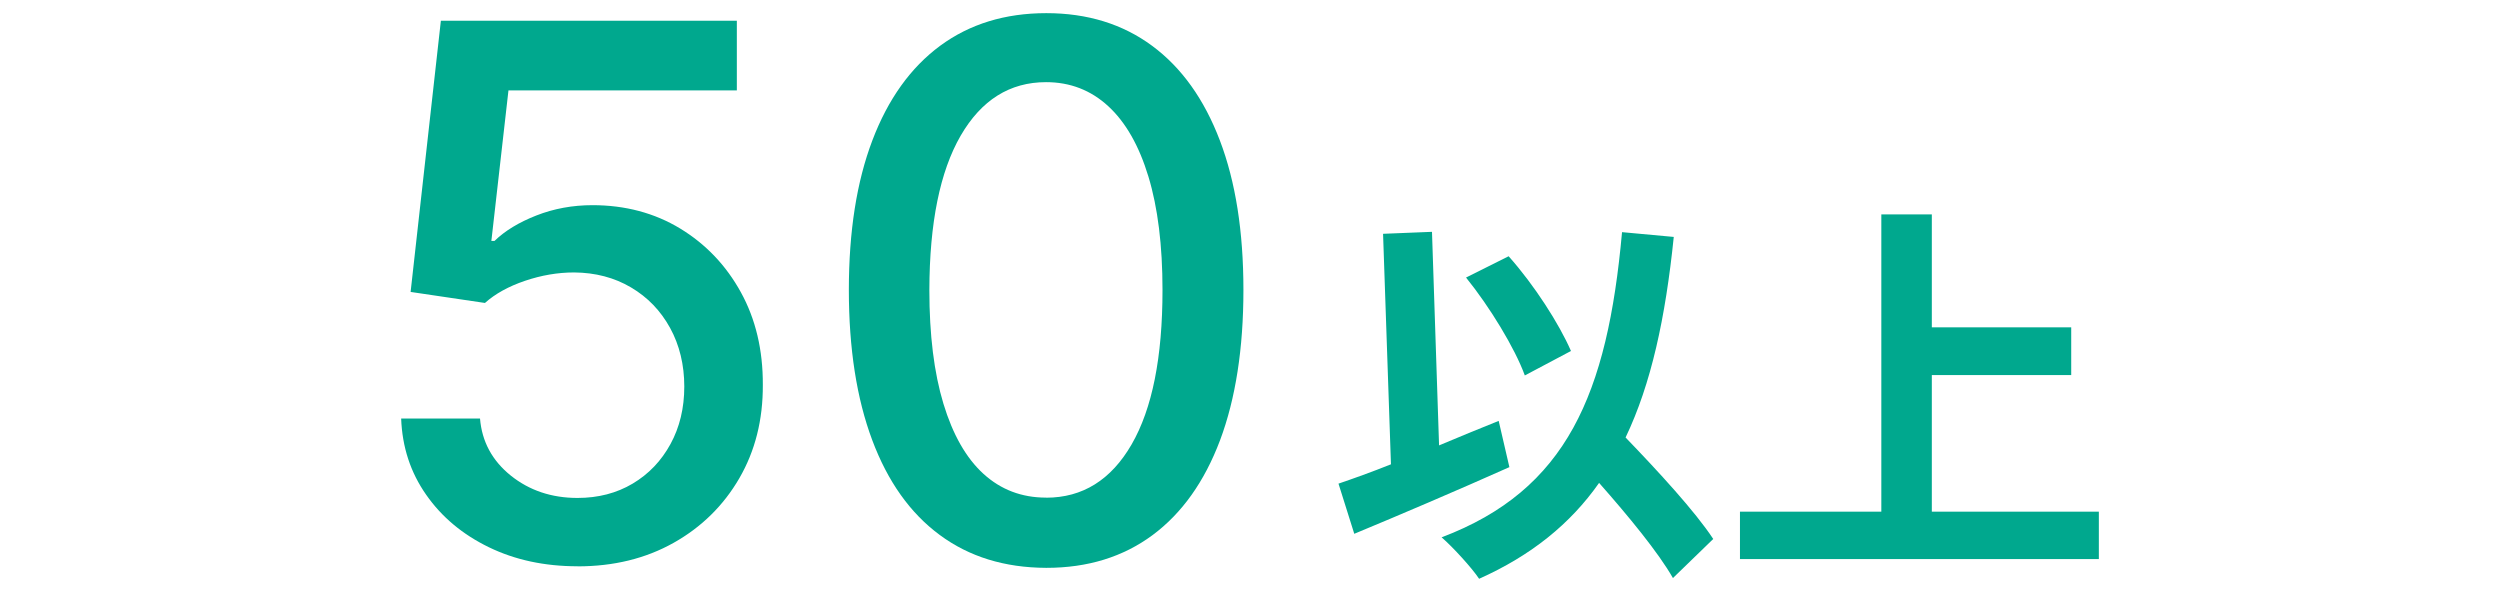 <?xml version="1.0" encoding="UTF-8"?>
<svg id="_レイヤー_2" data-name="レイヤー 2" xmlns="http://www.w3.org/2000/svg" viewBox="0 0 304 72">
  <defs>
    <style>
      .cls-1 {
        fill: none;
      }

      .cls-1, .cls-2 {
        stroke-width: 0px;
      }

      .cls-2 {
        fill: #00a88e;
      }
    </style>
  </defs>
  <g id="_レイヤー_1-2" data-name="レイヤー 1">
    <g>
      <g>
        <g>
          <path class="cls-2" d="M183.55,56.8c-6.34,2.83-13.44,5.86-18.87,8.11l-1.92-6.1c1.82-.62,3.98-1.39,6.38-2.35l-.96-28.03,5.95-.24.86,25.97c2.4-1.01,4.85-2.02,7.25-2.98l1.3,5.62ZM203.43,70.29c-1.78-3.12-5.42-7.54-8.98-11.57-3.5,4.99-8.26,8.83-14.59,11.66-.82-1.25-3.17-3.84-4.56-5.04,15.22-5.76,20.16-17.38,21.94-37.11l6.29.58c-1.01,9.84-2.74,17.86-5.86,24.39,3.98,4.13,8.45,8.98,10.66,12.34l-4.9,4.75ZM185.42,45.66c-1.2-3.31-4.27-8.35-7.15-11.91l5.18-2.59c3.12,3.5,6.14,8.21,7.58,11.52l-5.62,2.98Z"/>
          <path class="cls-2" d="M255.22,62.22v5.76h-43.64v-5.76h17.19V26.07h6.14v13.73h16.95v5.81h-16.95v16.61h20.31Z"/>
        </g>
        <g>
          <path class="cls-2" d="M70.23,68.86c-4.01,0-7.6-.77-10.79-2.32s-5.73-3.67-7.62-6.38c-1.9-2.71-2.91-5.79-3.04-9.27h9.59c.23,2.81,1.48,5.12,3.74,6.94,2.26,1.81,4.96,2.72,8.12,2.72,2.51,0,4.75-.58,6.7-1.74,1.95-1.16,3.48-2.76,4.6-4.81s1.68-4.38,1.68-7-.58-5.04-1.73-7.13c-1.15-2.09-2.73-3.73-4.75-4.92-2.01-1.19-4.32-1.8-6.92-1.82-1.98,0-3.97.34-5.98,1.02-2,.68-3.62,1.58-4.86,2.69l-9.04-1.34,3.68-32.98h35.99v8.47h-27.77l-2.08,18.31h.38c1.28-1.24,2.98-2.27,5.1-3.1s4.39-1.25,6.82-1.25c3.98,0,7.54.95,10.66,2.84,3.12,1.9,5.58,4.48,7.38,7.75,1.8,3.27,2.69,7.03,2.67,11.27.02,4.24-.93,8.02-2.86,11.35-1.93,3.32-4.59,5.94-7.99,7.85-3.4,1.91-7.29,2.86-11.68,2.86Z"/>
          <path class="cls-2" d="M127.21,69.05c-5.05-.02-9.36-1.35-12.94-4-3.58-2.64-6.32-6.49-8.21-11.54s-2.84-11.13-2.84-18.25.95-13.16,2.86-18.19c1.91-5.03,4.66-8.86,8.25-11.51,3.59-2.64,7.89-3.96,12.9-3.96s9.3,1.33,12.88,3.98c3.58,2.65,6.32,6.49,8.23,11.51,1.91,5.02,2.86,11.07,2.86,18.17s-.95,13.23-2.84,18.27c-1.9,5.04-4.63,8.88-8.21,11.54-3.58,2.65-7.88,3.98-12.91,3.98ZM127.21,60.52c4.43,0,7.9-2.16,10.4-6.49,2.5-4.33,3.75-10.58,3.75-18.76,0-5.43-.57-10.03-1.71-13.79s-2.77-6.62-4.89-8.57c-2.12-1.95-4.64-2.92-7.56-2.92-4.41,0-7.87,2.17-10.39,6.52-2.51,4.35-3.78,10.6-3.8,18.76,0,5.45.57,10.06,1.71,13.82,1.14,3.76,2.76,6.61,4.87,8.53s4.64,2.89,7.61,2.89Z"/>
        </g>
      </g>
      <rect class="cls-1" width="304" height="72"/>
    </g>
  </g>
</svg>